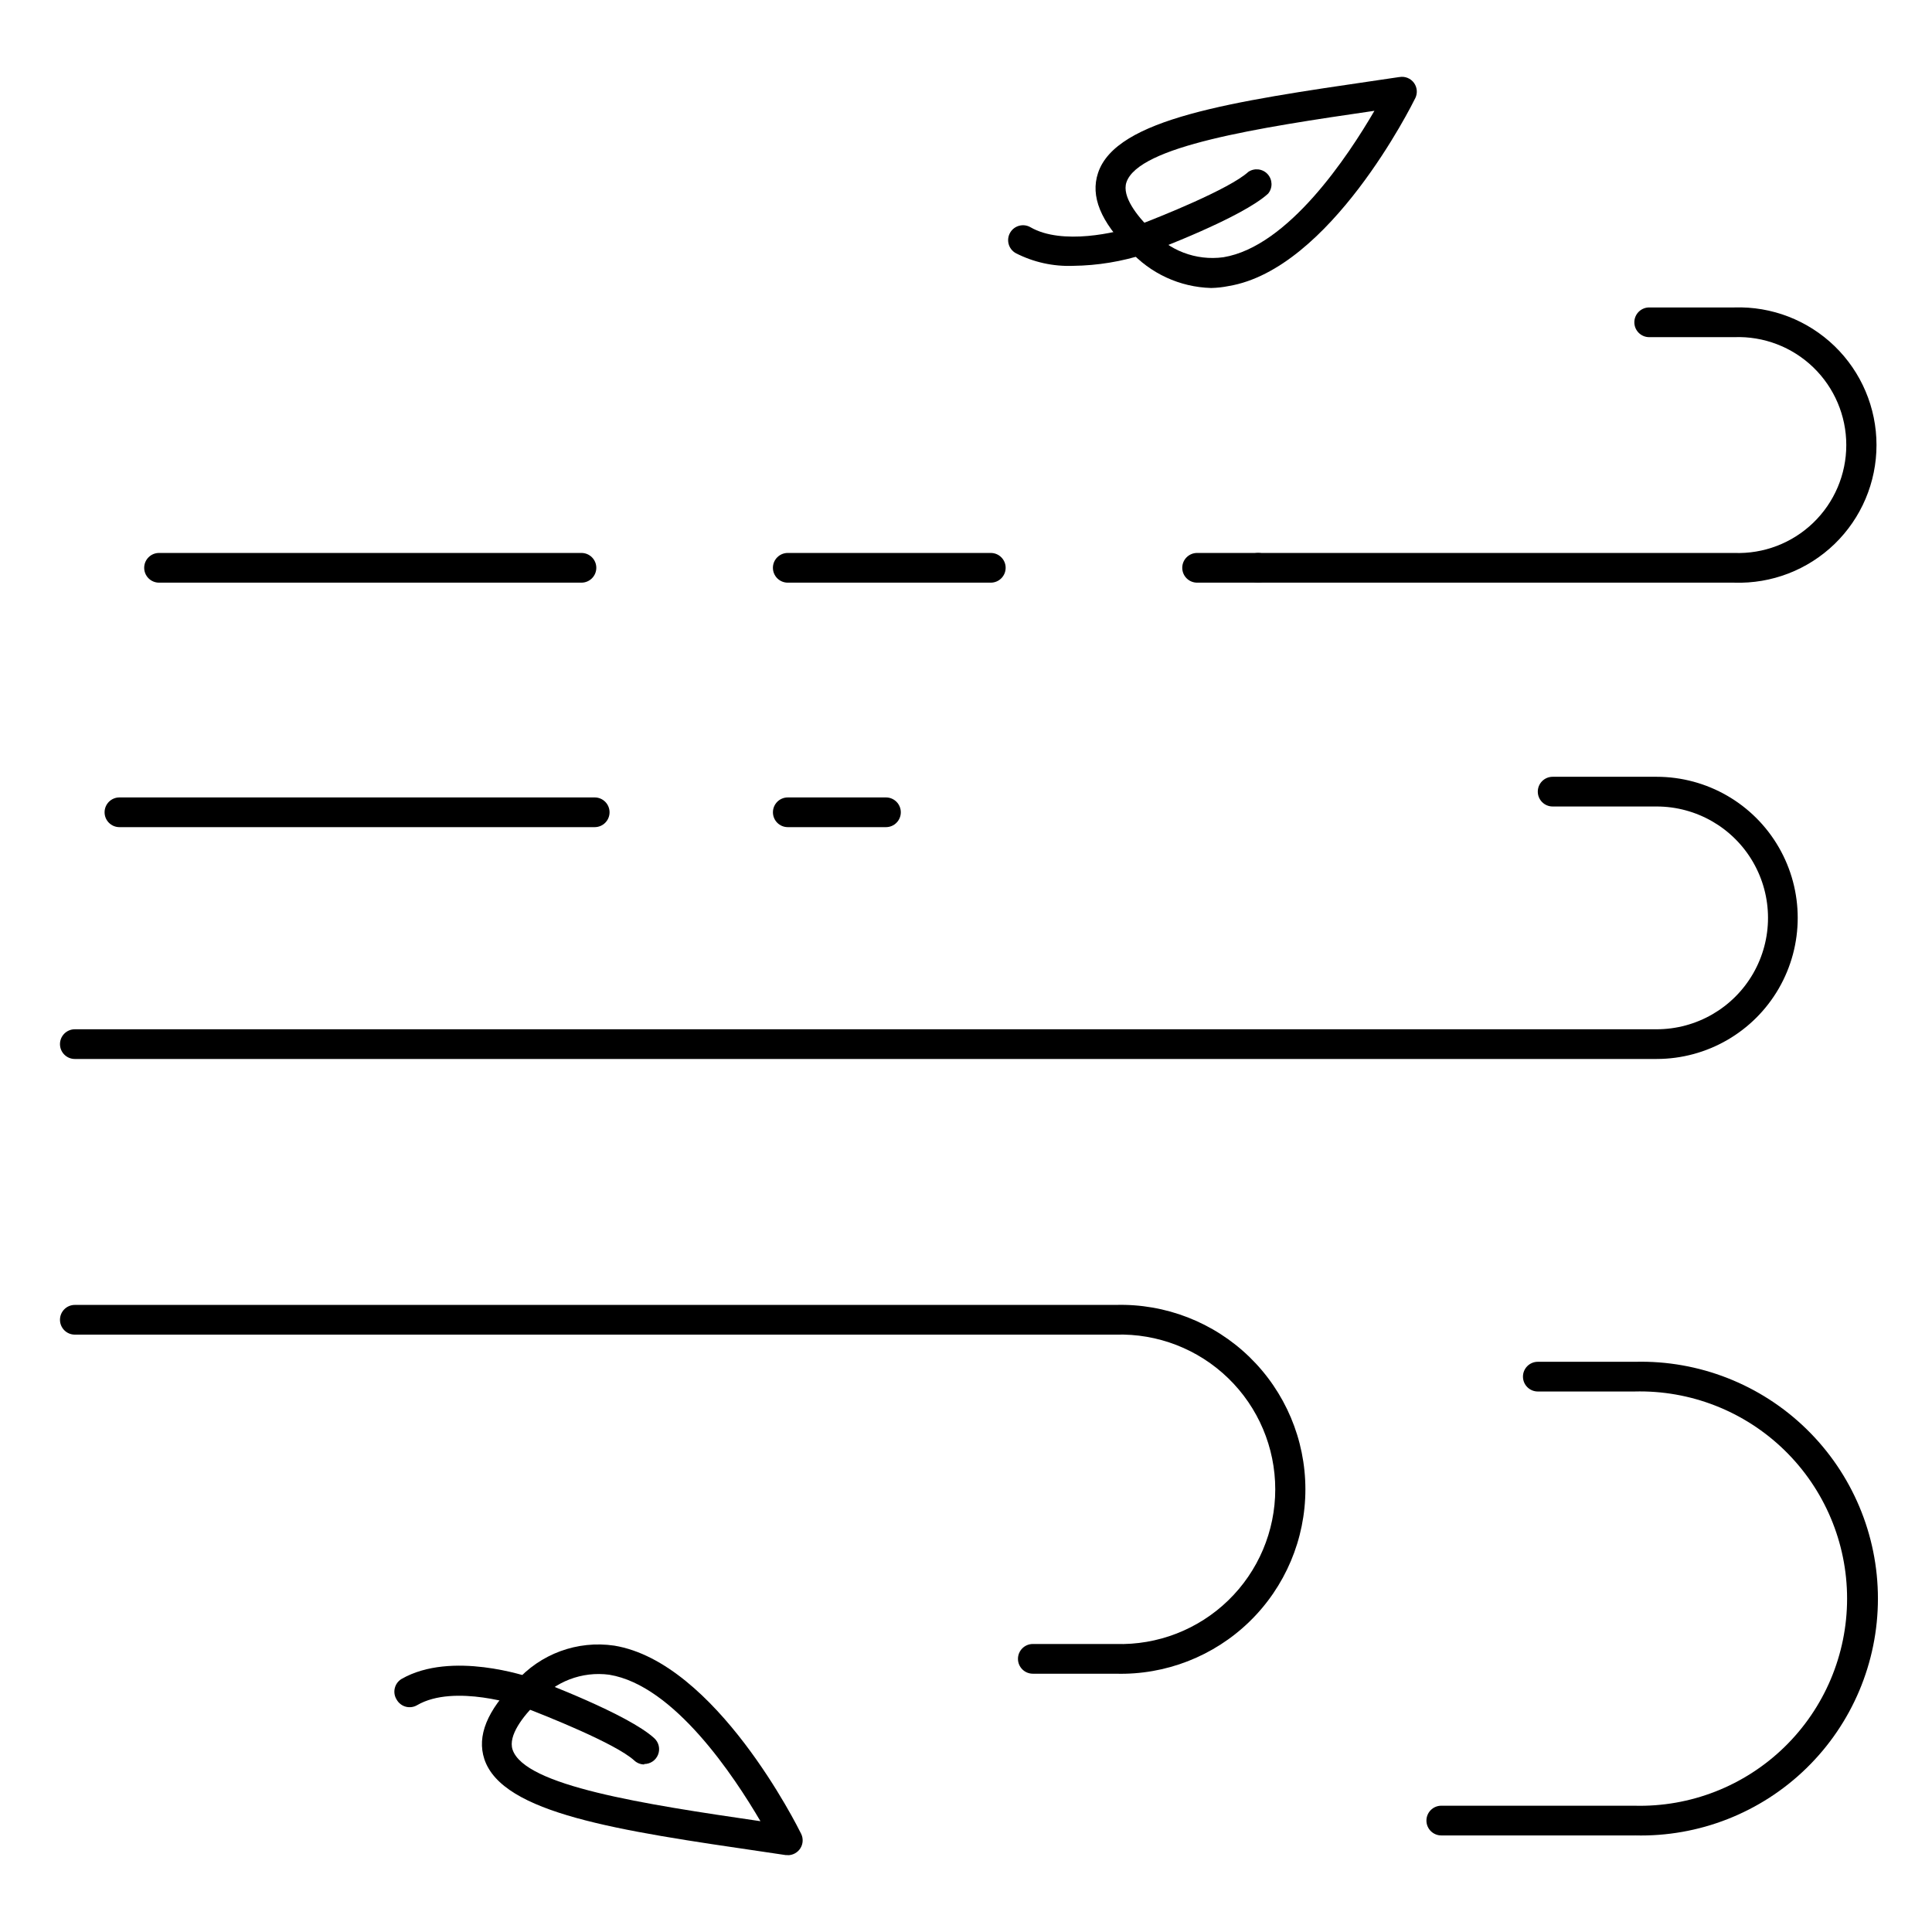 <?xml version="1.0" encoding="UTF-8"?>
<!-- The Best Svg Icon site in the world: iconSvg.co, Visit us! https://iconsvg.co -->
<svg fill="#000000" width="800px" height="800px" version="1.1" viewBox="144 144 512 512" xmlns="http://www.w3.org/2000/svg">
 <g>
  <path d="m439.67 587.55h-21.961c-2.176 0-3.938-1.762-3.938-3.938 0-2.172 1.762-3.938 3.938-3.938h21.965-0.004c11.094 0.344 21.852-3.82 29.82-11.547 7.969-7.723 12.465-18.348 12.465-29.445s-4.496-21.723-12.465-29.445c-7.969-7.727-18.727-11.891-29.82-11.547h-275.84c-2.172 0-3.934-1.762-3.934-3.938 0-2.172 1.762-3.938 3.934-3.938h275.84c13.203-0.371 25.992 4.609 35.461 13.812 9.469 9.207 14.812 21.848 14.812 35.055 0 13.207-5.344 25.852-14.812 35.055s-22.258 14.188-35.461 13.812z"/>
  <path d="m583.02 424.64h-419.19c-2.172 0-3.934-1.762-3.934-3.934 0-2.176 1.762-3.938 3.934-3.938h419.19c10.547 0 20.293-5.625 25.566-14.758 5.273-9.137 5.273-20.387 0-29.523-5.273-9.133-15.02-14.758-25.566-14.758h-27.551c-2.176 0-3.938-1.762-3.938-3.938 0-2.172 1.762-3.934 3.938-3.934h27.551c13.359 0 25.703 7.125 32.383 18.695 6.68 11.566 6.68 25.82 0 37.391-6.68 11.57-19.023 18.695-32.383 18.695z"/>
  <path d="m301.6 363.2h-125.95c-2.172 0-3.934-1.762-3.934-3.934 0-2.176 1.762-3.938 3.934-3.938h125.95c2.176 0 3.938 1.762 3.938 3.938 0 2.172-1.762 3.934-3.938 3.934z"/>
  <path d="m378.79 363.2h-26.02c-2.172 0-3.934-1.762-3.934-3.934 0-2.176 1.762-3.938 3.934-3.938h26.02c2.172 0 3.934 1.762 3.934 3.938 0 2.172-1.762 3.934-3.934 3.934z"/>
  <path d="m577.32 630.41h-51.367c-2.172 0-3.934-1.762-3.934-3.938 0-2.172 1.762-3.938 3.934-3.938h51.168c14.812 0.398 29.156-5.207 39.773-15.543 10.617-10.336 16.605-24.527 16.605-39.344s-5.988-29.004-16.605-39.34-24.961-15.945-39.773-15.547h-25.582c-2.176 0-3.938-1.762-3.938-3.938 0-2.172 1.762-3.934 3.938-3.934h25.781c16.918-0.426 33.289 6 45.402 17.812 12.117 11.816 18.949 28.023 18.949 44.945s-6.832 33.129-18.949 44.945c-12.113 11.816-28.484 18.238-45.402 17.816z"/>
  <path d="m603.61 298.41h-126.19c-2.172 0-3.934-1.762-3.934-3.938 0-2.172 1.762-3.934 3.934-3.934h126.19c7.766 0.289 15.316-2.598 20.914-7.992 5.598-5.391 8.762-12.832 8.762-20.605 0-7.773-3.164-15.211-8.762-20.605-5.598-5.391-13.148-8.277-20.914-7.988h-22.555c-2.172 0-3.938-1.762-3.938-3.938 0-2.172 1.766-3.934 3.938-3.934h22.555c9.879-0.324 19.465 3.371 26.57 10.246 7.102 6.875 11.113 16.336 11.113 26.219 0 9.887-4.012 19.348-11.113 26.223-7.106 6.871-16.691 10.57-26.57 10.246z"/>
  <path d="m477.42 298.41h-16.176c-2.172 0-3.934-1.762-3.934-3.938 0-2.172 1.762-3.934 3.934-3.934h16.176c2.176 0 3.938 1.762 3.938 3.934 0 2.176-1.762 3.938-3.938 3.938z"/>
  <path d="m406.57 298.41h-53.805c-2.172 0-3.934-1.762-3.934-3.938 0-2.172 1.762-3.934 3.934-3.934h53.805c2.176 0 3.938 1.762 3.938 3.934 0 2.176-1.762 3.938-3.938 3.938z"/>
  <path d="m298.09 298.41h-111.94c-2.176 0-3.938-1.762-3.938-3.938 0-2.172 1.762-3.934 3.938-3.934h111.94c2.176 0 3.938 1.762 3.938 3.934 0 2.176-1.762 3.938-3.938 3.938z"/>
  <path d="m464.94 220.32c-8.277-0.23-16.102-3.844-21.648-10-7.637-7.637-10.352-14.328-8.305-20.469 4.762-14.445 35.426-18.934 74.195-24.602l5.629-0.828v0.008c1.508-0.289 3.043 0.324 3.934 1.574 0.816 1.152 0.953 2.652 0.355 3.934-0.906 1.852-22.594 45.422-49.516 49.871-1.527 0.312-3.082 0.484-4.644 0.512zm43.297-46.957c-31.094 4.527-62.504 9.367-65.73 18.973-1.219 3.738 2.793 8.816 6.414 12.438 4.746 5.598 12.016 8.387 19.289 7.398 17.199-2.832 33.062-26.844 40.027-38.809z"/>
  <path d="m428.42 214.45c-5.297 0.207-10.559-0.957-15.273-3.383-1.891-1.086-2.543-3.5-1.457-5.394 1.086-1.891 3.504-2.543 5.394-1.453 8.383 4.84 22.906 1.418 27.789-0.277 6.613-2.481 24.992-9.879 29.914-14.367h-0.004c1.617-1.121 3.816-0.879 5.148 0.57 1.328 1.453 1.387 3.664 0.129 5.176-6.926 6.336-29.953 14.996-32.551 15.98-6.172 2.004-12.605 3.066-19.09 3.148z"/>
  <path d="m352.77 635.61h-0.59l-5.59-0.828c-38.77-5.668-69.43-10.156-74.234-24.602-2.008-6.141 0.707-12.832 8.305-20.469l0.004 0.004c6.512-7.434 16.355-11.051 26.133-9.605 26.922 4.449 48.609 48.02 49.516 49.871 0.598 1.219 0.523 2.664-0.195 3.816-0.723 1.152-1.988 1.852-3.348 1.852zm-66.52-40.383c-3.621 3.621-7.637 8.699-6.414 12.438 3.188 9.605 34.637 14.445 65.691 18.973-6.926-11.809-22.828-35.977-40.027-38.809v-0.004c-7.258-0.98-14.516 1.809-19.25 7.402z"/>
  <path d="m314.71 611.6c-0.984-0.012-1.922-0.391-2.641-1.062-4.922-4.488-23.301-11.809-29.992-14.367 0 0-17.633-6.062-27.551-0.277v0.004c-0.906 0.523-1.988 0.668-3 0.395-1.012-0.273-1.871-0.941-2.391-1.852-0.578-0.898-0.766-1.992-0.52-3.031 0.242-1.039 0.898-1.934 1.816-2.481 13.227-7.559 33.457-0.59 34.32-0.316 2.676 1.023 25.703 9.684 32.629 16.02l0.004 0.004c1.207 1.098 1.613 2.824 1.016 4.344-0.594 1.52-2.062 2.516-3.691 2.504z"/>
 </g>
</svg>